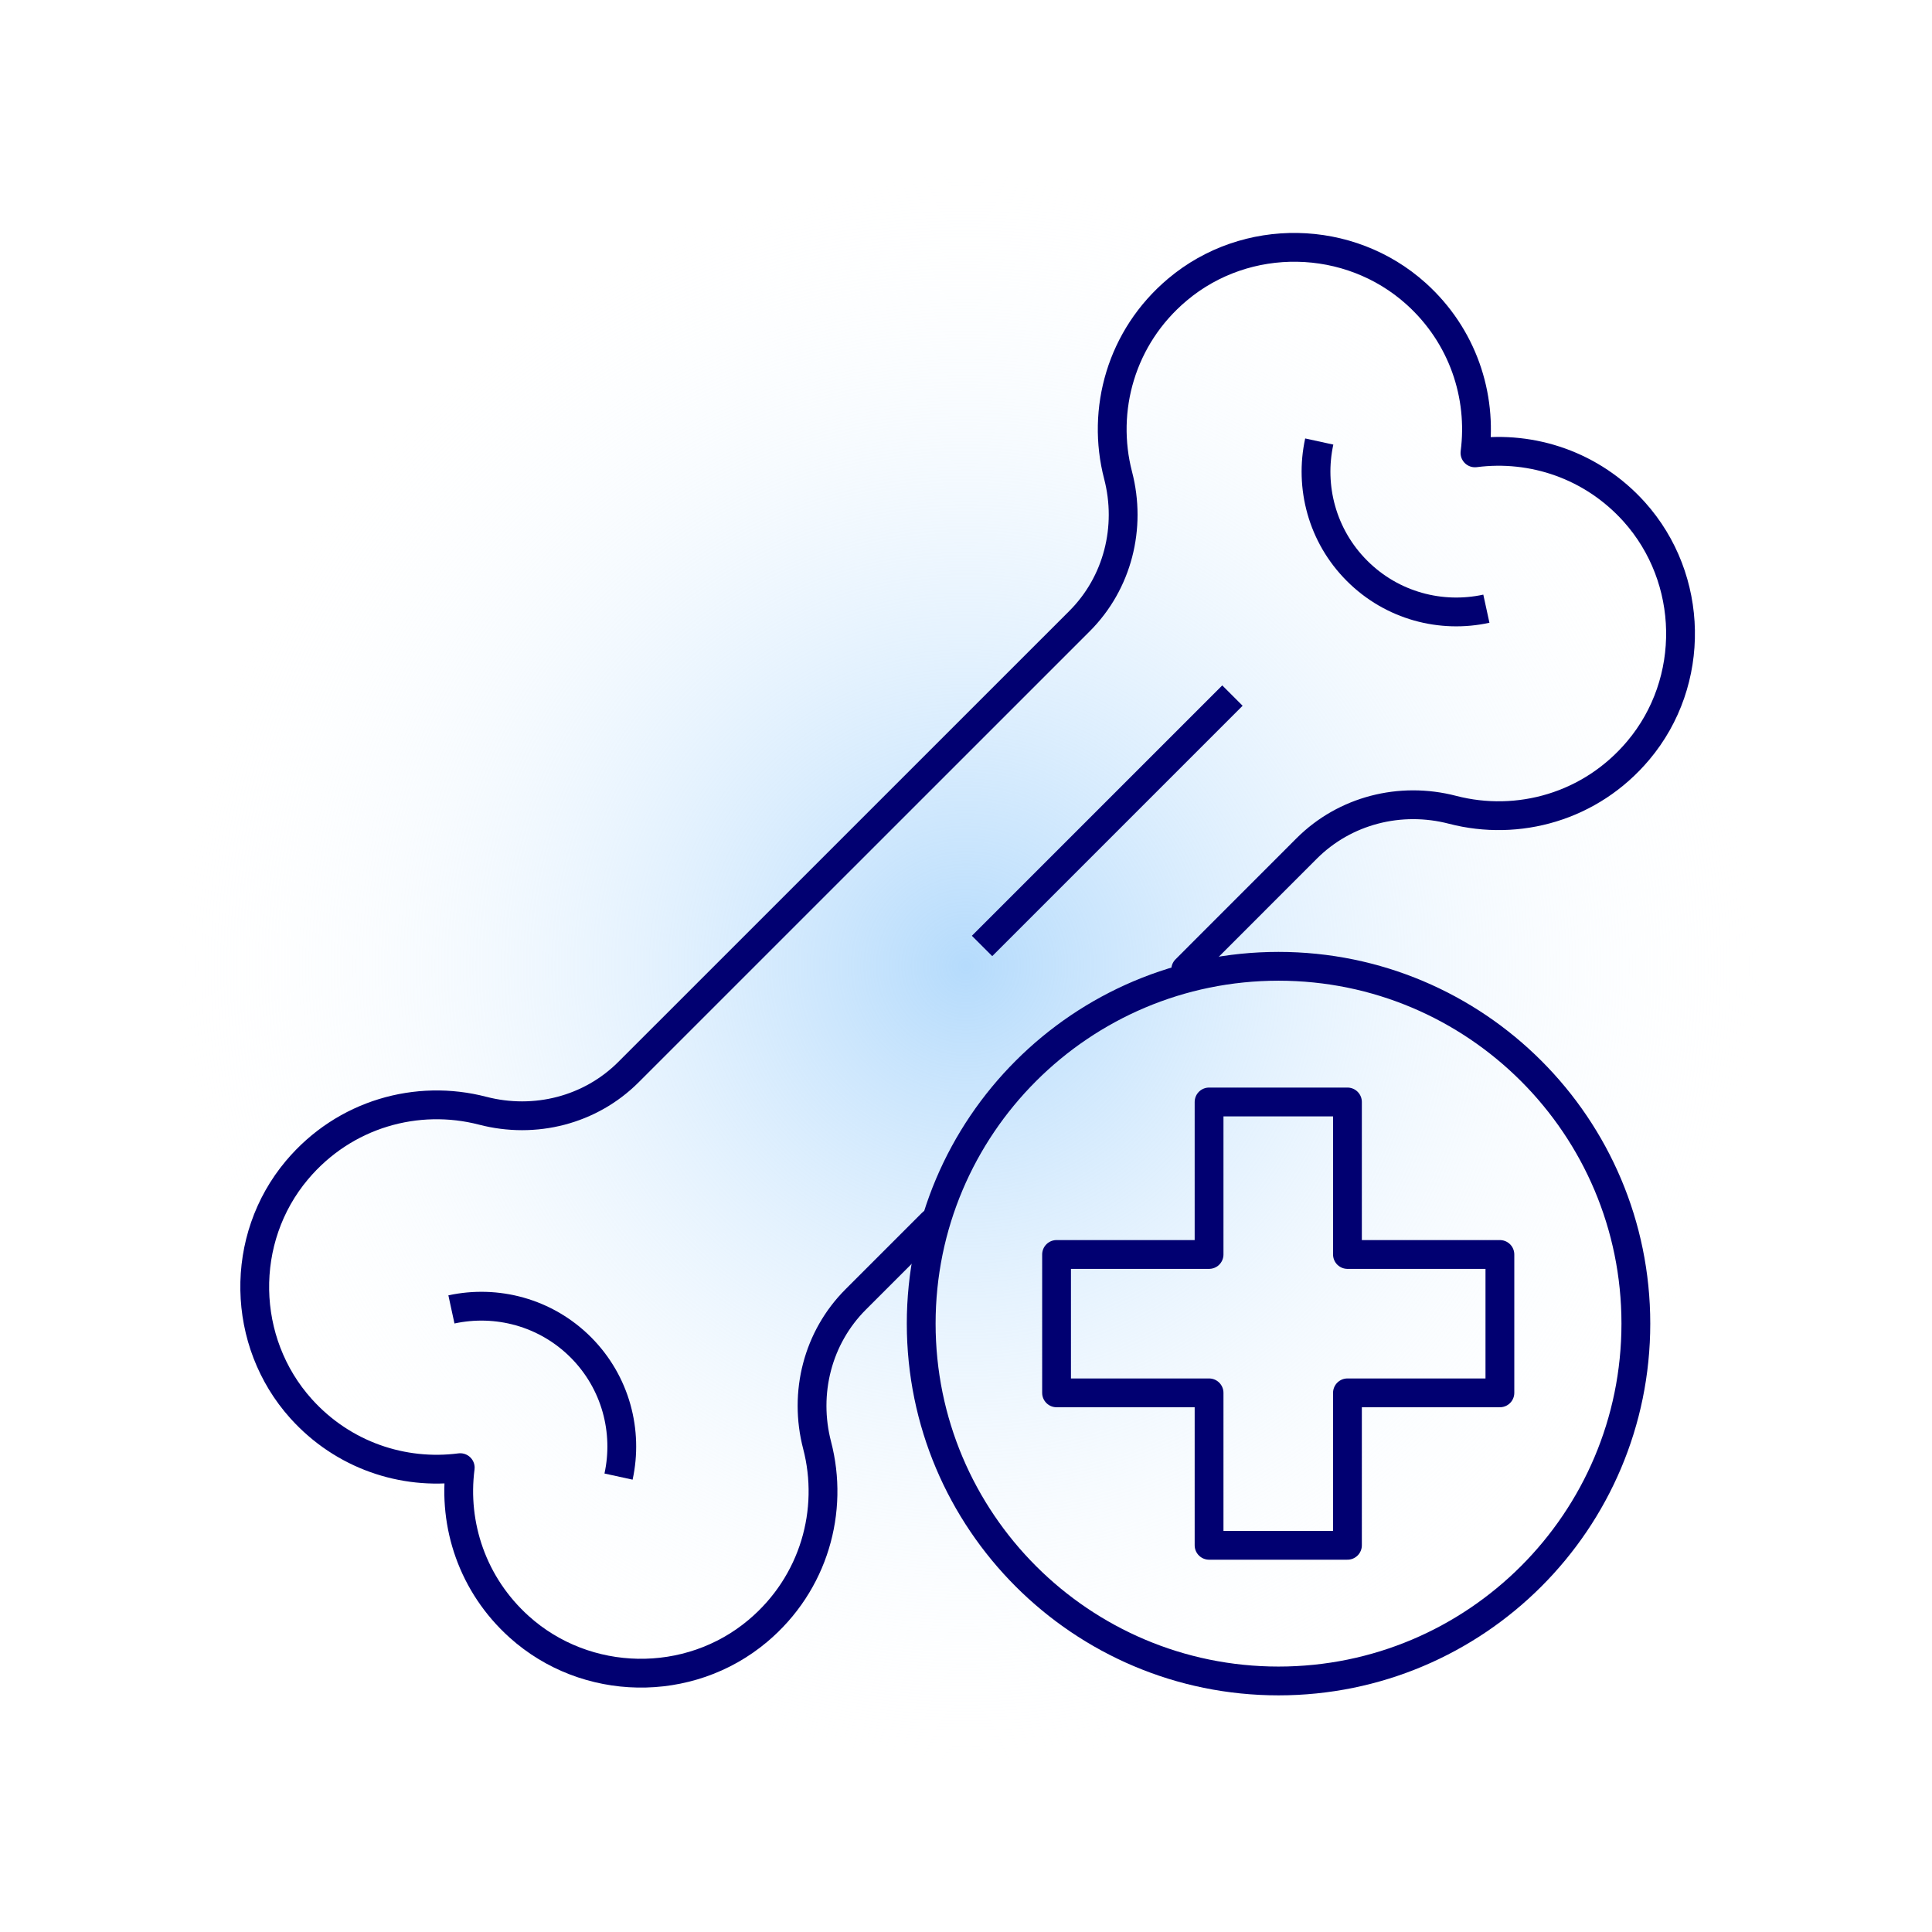 <svg xmlns="http://www.w3.org/2000/svg" fill="none" viewBox="0 0 32 32" height="32" width="32">
<g clip-path="url(#clip0_4628_3573)">
<rect fill="url(#paint0_radial_4628_3573)" transform="translate(2.75 2.752)" height="26.496" width="26.496"></rect>
<mask height="28" width="28" y="2" x="2" maskUnits="userSpaceOnUse" style="mask-type:luminance" id="mask0_4628_3573">
<path fill="white" d="M29.176 2.752H2.68V29.248H29.176V2.752Z"></path>
</mask>
<g mask="url(#mask0_4628_3573)">
</g>
</g>
<path stroke-linejoin="round" stroke-linecap="round" stroke-width="0.477" stroke="#010071" d="M19.639 16.058L21.644 14.052C22.276 13.421 23.195 13.188 24.059 13.413C25.141 13.694 26.347 13.367 27.135 12.43C28.095 11.29 28.063 9.585 27.067 8.477C26.37 7.703 25.377 7.378 24.43 7.501C24.553 6.555 24.229 5.562 23.455 4.865C22.347 3.868 20.642 3.837 19.502 4.797C18.565 5.585 18.238 6.792 18.519 7.872C18.744 8.737 18.512 9.656 17.88 10.288L10.409 17.758C9.778 18.389 8.859 18.622 7.994 18.397C6.913 18.116 5.707 18.444 4.919 19.38C3.959 20.52 3.991 22.225 4.987 23.333C5.684 24.107 6.677 24.432 7.623 24.309C7.5 25.255 7.825 26.248 8.599 26.945C9.706 27.942 11.411 27.973 12.552 27.013C13.488 26.225 13.816 25.018 13.534 23.938C13.309 23.073 13.541 22.154 14.174 21.522L15.44 20.256"></path>
<path stroke-miterlimit="10" stroke-width="0.477" stroke="#010071" d="M21.851 7.313C21.688 8.061 21.896 8.874 22.477 9.455C23.059 10.037 23.871 10.245 24.619 10.082"></path>
<path stroke-miterlimit="10" stroke-width="0.477" stroke="#010071" d="M10.245 24.457C10.408 23.71 10.2 22.897 9.619 22.315C9.037 21.734 8.225 21.526 7.477 21.688"></path>
<path stroke-miterlimit="10" stroke-width="0.477" stroke="#010071" d="M20.413 11.521L16.266 15.668"></path>
<path stroke-linejoin="round" stroke-width="0.477" stroke="#010071" d="M24.843 20.778H22.318V18.252H20.026V20.778H17.5V23.07H20.026V25.595H22.318V23.07H24.843V20.778Z"></path>
<path stroke-linejoin="round" stroke-width="0.477" stroke="#010071" d="M21.176 27.842C24.445 27.842 27.095 25.192 27.095 21.923C27.095 18.655 24.445 16.005 21.176 16.005C17.908 16.005 15.258 18.655 15.258 21.923C15.258 25.192 17.908 27.842 21.176 27.842Z"></path>
<defs>
<radialGradient gradientTransform="translate(13.248 13.248) rotate(90) scale(13.248)" gradientUnits="userSpaceOnUse" r="1" cy="0" cx="0" id="paint0_radial_4628_3573">
<stop stop-color="#B5DBFC"></stop>
<stop stop-opacity="0" stop-color="white" offset="1"></stop>
</radialGradient>
<clipPath id="clip0_4628_3573">
<rect transform="translate(2.75 2.752)" fill="white" height="26.496" width="26.496"></rect>
</clipPath>
</defs>
</svg>
